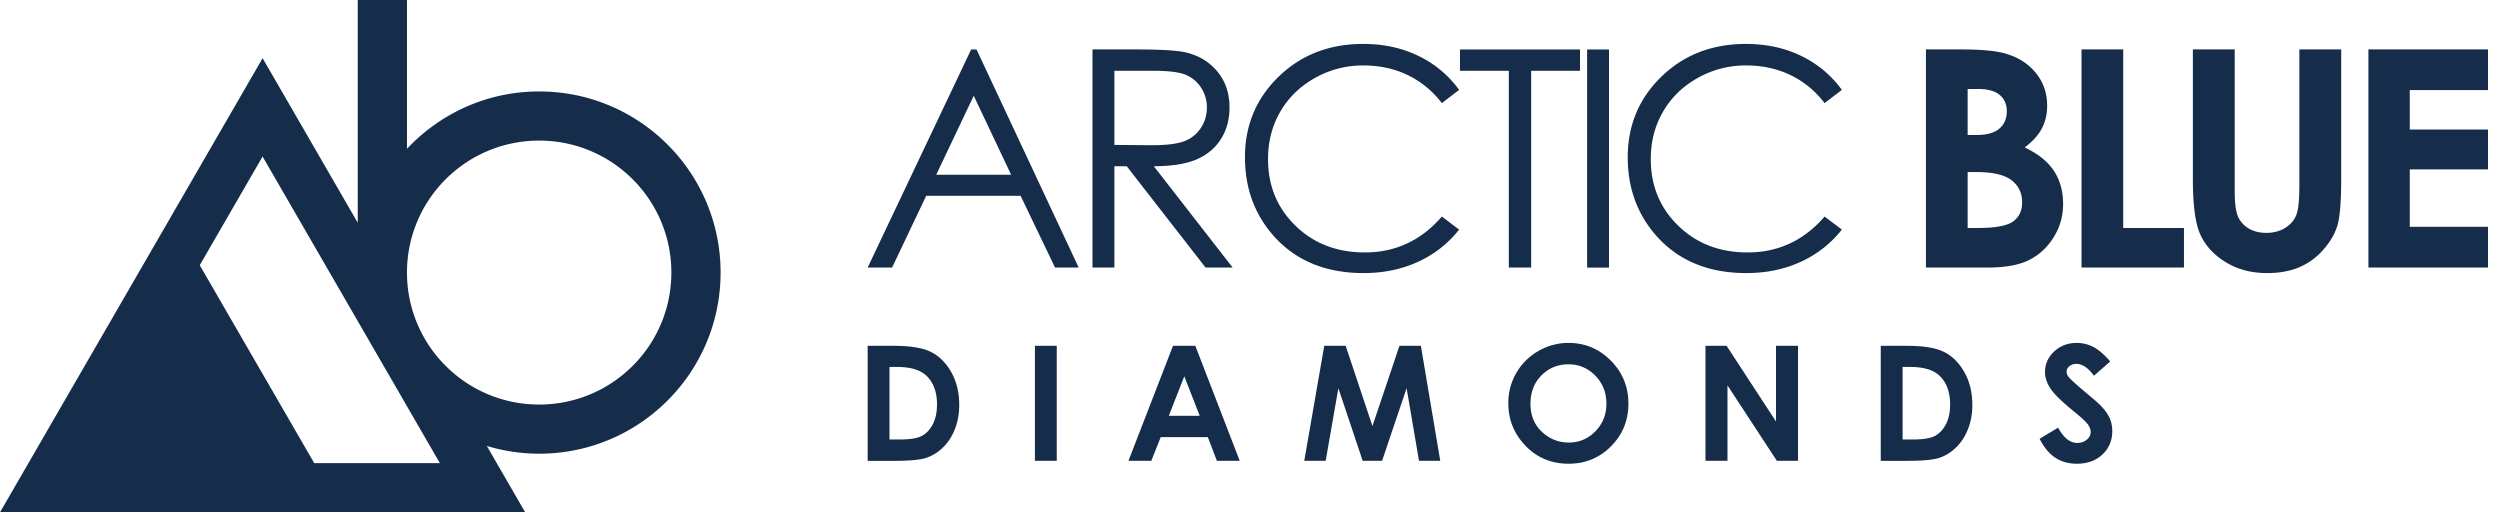 <svg xmlns="http://www.w3.org/2000/svg" width="200" height="41">
    <g fill="#152d4b" fill-rule="evenodd">
        <path d="m77.693 3.954-8.281 17.451h1.955l2.73-5.742h7.55l2.757 5.742h1.892l-8.174-17.45h-.43zM77.9 7.66l2.99 6.318h-5.992L77.9 7.66zm11.251-1.997v5.931l3.019.023c1.17 0 2.035-.112 2.596-.331a2.702 2.702 0 0 0 1.313-1.064c.314-.485.472-1.03.472-1.632 0-.584-.16-1.116-.478-1.595a2.66 2.66 0 0 0-1.254-1.027c-.516-.205-1.375-.306-2.576-.306h-3.092zm-1.752-1.709h3.492c1.946 0 3.265.077 3.955.237 1.041.237 1.887.746 2.539 1.525.65.78.976 1.74.976 2.881 0 .95-.223 1.787-.673 2.507-.449.72-1.09 1.264-1.924 1.633-.834.368-1.985.557-3.456.565l6.304 8.102h-2.167l-6.304-8.102h-.99v8.102h-1.752V3.954zm29.331 3.238-1.382 1.055c-.763-.988-1.678-1.736-2.746-2.248-1.068-.509-2.243-.763-3.521-.763a7.813 7.813 0 0 0-3.885 1c-1.19.67-2.115 1.567-2.77 2.695-.656 1.125-.983 2.394-.983 3.802 0 2.127.732 3.903 2.199 5.327 1.464 1.423 3.313 2.135 5.546 2.135 2.454 0 4.508-.958 6.16-2.871l1.382 1.044a8.846 8.846 0 0 1-3.27 2.569c-1.308.604-2.766.909-4.38.909-3.065 0-5.485-1.018-7.256-3.05-1.485-1.718-2.227-3.79-2.227-6.217 0-2.555.899-4.705 2.697-6.448 1.8-1.745 4.054-2.617 6.763-2.617 1.637 0 3.114.322 4.432.966a8.606 8.606 0 0 1 3.241 2.712m.067-1.529V3.955h9.604v1.708h-3.908v15.742h-1.787V5.663zm10.172 15.743h1.751V3.955h-1.751zM147.35 7.192l-1.382 1.055c-.762-.988-1.676-1.736-2.747-2.248-1.067-.509-2.24-.763-3.52-.763a7.813 7.813 0 0 0-3.885 1c-1.19.67-2.115 1.567-2.77 2.695-.656 1.125-.983 2.394-.983 3.802 0 2.127.733 3.903 2.2 5.327 1.464 1.423 3.313 2.135 5.545 2.135 2.457 0 4.51-.958 6.16-2.871l1.382 1.044a8.838 8.838 0 0 1-3.27 2.569c-1.307.604-2.765.909-4.379.909-3.066 0-5.485-1.018-7.256-3.05-1.485-1.718-2.227-3.79-2.227-6.217 0-2.555.9-4.705 2.697-6.448 1.8-1.745 4.053-2.617 6.763-2.617 1.637 0 3.115.322 4.432.966a8.61 8.61 0 0 1 3.24 2.712m10.062 6.572v4.474h.836c1.386 0 2.317-.174 2.8-.521.48-.35.722-.854.722-1.52 0-.752-.281-1.344-.847-1.78-.566-.433-1.506-.653-2.819-.653h-.692zm0-6.643v3.677h.728c.814 0 1.416-.17 1.81-.51.397-.339.594-.803.594-1.387 0-.546-.187-.98-.563-1.3-.373-.32-.945-.48-1.71-.48h-.859zm-3.337 14.284V3.954h2.755c1.599 0 2.767.102 3.506.307 1.05.278 1.885.792 2.506 1.545.622.75.93 1.634.93 2.657 0 .664-.138 1.266-.42 1.807-.284.541-.742 1.05-1.378 1.525 1.066.5 1.84 1.121 2.335 1.869.494.748.739 1.633.739 2.65 0 .982-.254 1.877-.765 2.684-.507.806-1.163 1.408-1.967 1.808-.801.4-1.91.599-3.327.599h-4.914zm12.446-17.451h3.336v14.285h4.86v3.166h-8.196zm8.908 0h3.347v11.284c0 .973.086 1.66.256 2.065.172.4.453.724.846.964.394.241.87.362 1.424.362.588 0 1.096-.134 1.52-.403.426-.267.72-.61.882-1.025.163-.414.245-1.208.245-2.377V3.954h3.347v10.404c0 1.756-.1 2.974-.296 3.653-.2.681-.58 1.338-1.14 1.97a5.273 5.273 0 0 1-1.937 1.407c-.73.304-1.579.458-2.547.458-1.272 0-2.38-.292-3.32-.874-.941-.58-1.616-1.309-2.019-2.183-.407-.875-.608-2.35-.608-4.431V3.954zm14.044 0h9.567v3.249h-6.258v3.158h6.258v3.191h-6.258v4.592h6.258v3.261h-9.567zm-118.314 25.4v5.805h.817c.803 0 1.387-.09 1.749-.274.362-.186.659-.493.89-.927.229-.434.345-.969.345-1.603 0-.977-.275-1.735-.823-2.274-.494-.485-1.287-.726-2.381-.726h-.597zm-1.747-1.688h2.085c1.342 0 2.34.166 2.994.498.653.33 1.19.87 1.613 1.616.422.747.634 1.617.634 2.614 0 .71-.118 1.361-.354 1.958-.238.592-.564 1.086-.981 1.478a3.477 3.477 0 0 1-1.352.814c-.485.149-1.326.224-2.524.224h-2.115v-9.204zm13.381 9.2h1.747v-9.201h-1.747zm11.951-6.761-1.24 3.16h2.473l-1.233-3.16zm-.904-2.44h1.785l3.554 9.201h-1.828l-.724-1.895h-3.77l-.752 1.895h-1.828l3.563-9.201zm12.1 0h1.713l2.142 6.419 2.162-6.419h1.713l1.55 9.201h-1.7l-.991-5.81-1.963 5.81h-1.551l-1.946-5.81-1.015 5.81h-1.714zm19.529 1.482c-.856 0-1.574.298-2.156.89-.584.592-.874 1.344-.874 2.258 0 1.018.365 1.822 1.1 2.413.57.464 1.224.695 1.96.695.837 0 1.547-.3 2.133-.9.588-.602.88-1.341.88-2.222 0-.875-.296-1.615-.885-2.225a2.902 2.902 0 0 0-2.158-.909m.018-1.713c1.308 0 2.434.47 3.375 1.412.94.943 1.41 2.094 1.41 3.45 0 1.342-.464 2.477-1.393 3.41-.927.93-2.053 1.392-3.38 1.392-1.386 0-2.538-.477-3.456-1.433-.917-.954-1.377-2.087-1.377-3.402a4.758 4.758 0 0 1 2.404-4.182 4.777 4.777 0 0 1 2.417-.647m10.952.231h1.689l3.953 6.055v-6.055h1.76v9.201h-1.692l-3.95-6.035v6.035h-1.76zm15.77 1.689v5.805h.817c.803 0 1.386-.09 1.75-.274.36-.186.658-.493.888-.927.23-.434.346-.969.346-1.603 0-.977-.277-1.735-.823-2.274-.494-.485-1.289-.726-2.383-.726h-.595zm-1.749-1.689h2.085c1.342 0 2.344.166 2.994.498.653.33 1.19.87 1.614 1.616.421.747.633 1.617.633 2.614 0 .71-.116 1.361-.355 1.958-.237.592-.562 1.086-.979 1.478a3.477 3.477 0 0 1-1.352.814c-.484.149-1.324.224-2.523.224h-2.117v-9.203zm18.358 1.251-1.303 1.146c-.458-.634-.925-.951-1.4-.951a.847.847 0 0 0-.564.185c-.147.123-.221.261-.221.415 0 .154.052.302.156.438.143.183.573.577 1.291 1.184.672.558 1.079.91 1.222 1.057.355.358.609.7.758 1.028.147.326.224.684.224 1.072 0 .754-.263 1.379-.786 1.87-.526.492-1.21.738-2.05.738-.659 0-1.233-.16-1.72-.482-.49-.32-.908-.826-1.257-1.513l1.48-.89c.443.815.955 1.221 1.536 1.221.301 0 .553-.088.76-.262.206-.176.31-.377.31-.607 0-.208-.078-.418-.233-.625-.157-.209-.5-.529-1.027-.958-1.006-.817-1.657-1.447-1.951-1.891-.295-.444-.442-.886-.442-1.329 0-.638.244-1.186.734-1.644.488-.455 1.09-.685 1.81-.685.46 0 .898.107 1.317.32.415.212.868.601 1.356 1.163M50.61 29.27a10.534 10.534 0 0 1-7.476 3.093 10.534 10.534 0 0 1-7.477-3.092 10.512 10.512 0 0 1-3.098-7.466 10.506 10.506 0 0 1 3.096-7.465 10.549 10.549 0 0 1 7.48-3.092 10.535 10.535 0 0 1 7.475 3.092 10.508 10.508 0 0 1 3.098 7.465 10.516 10.516 0 0 1-3.098 7.466zm-25.471 7.782L15.98 21.217l5.027-8.695 14.184 24.53H25.14zM43.134 7.315c-4.175.001-7.928 1.77-10.575 4.588V0h-3.94v17.819l-7.61-13.164L0 40.985h1.308L1.3 41h23.025l-.01-.015h17.7l-3.068-5.308c1.328.398 2.731.618 4.188.62 8.017-.003 14.51-6.49 14.513-14.492-.001-8.005-6.498-14.489-14.513-14.49z"/>
    </g>
</svg>
